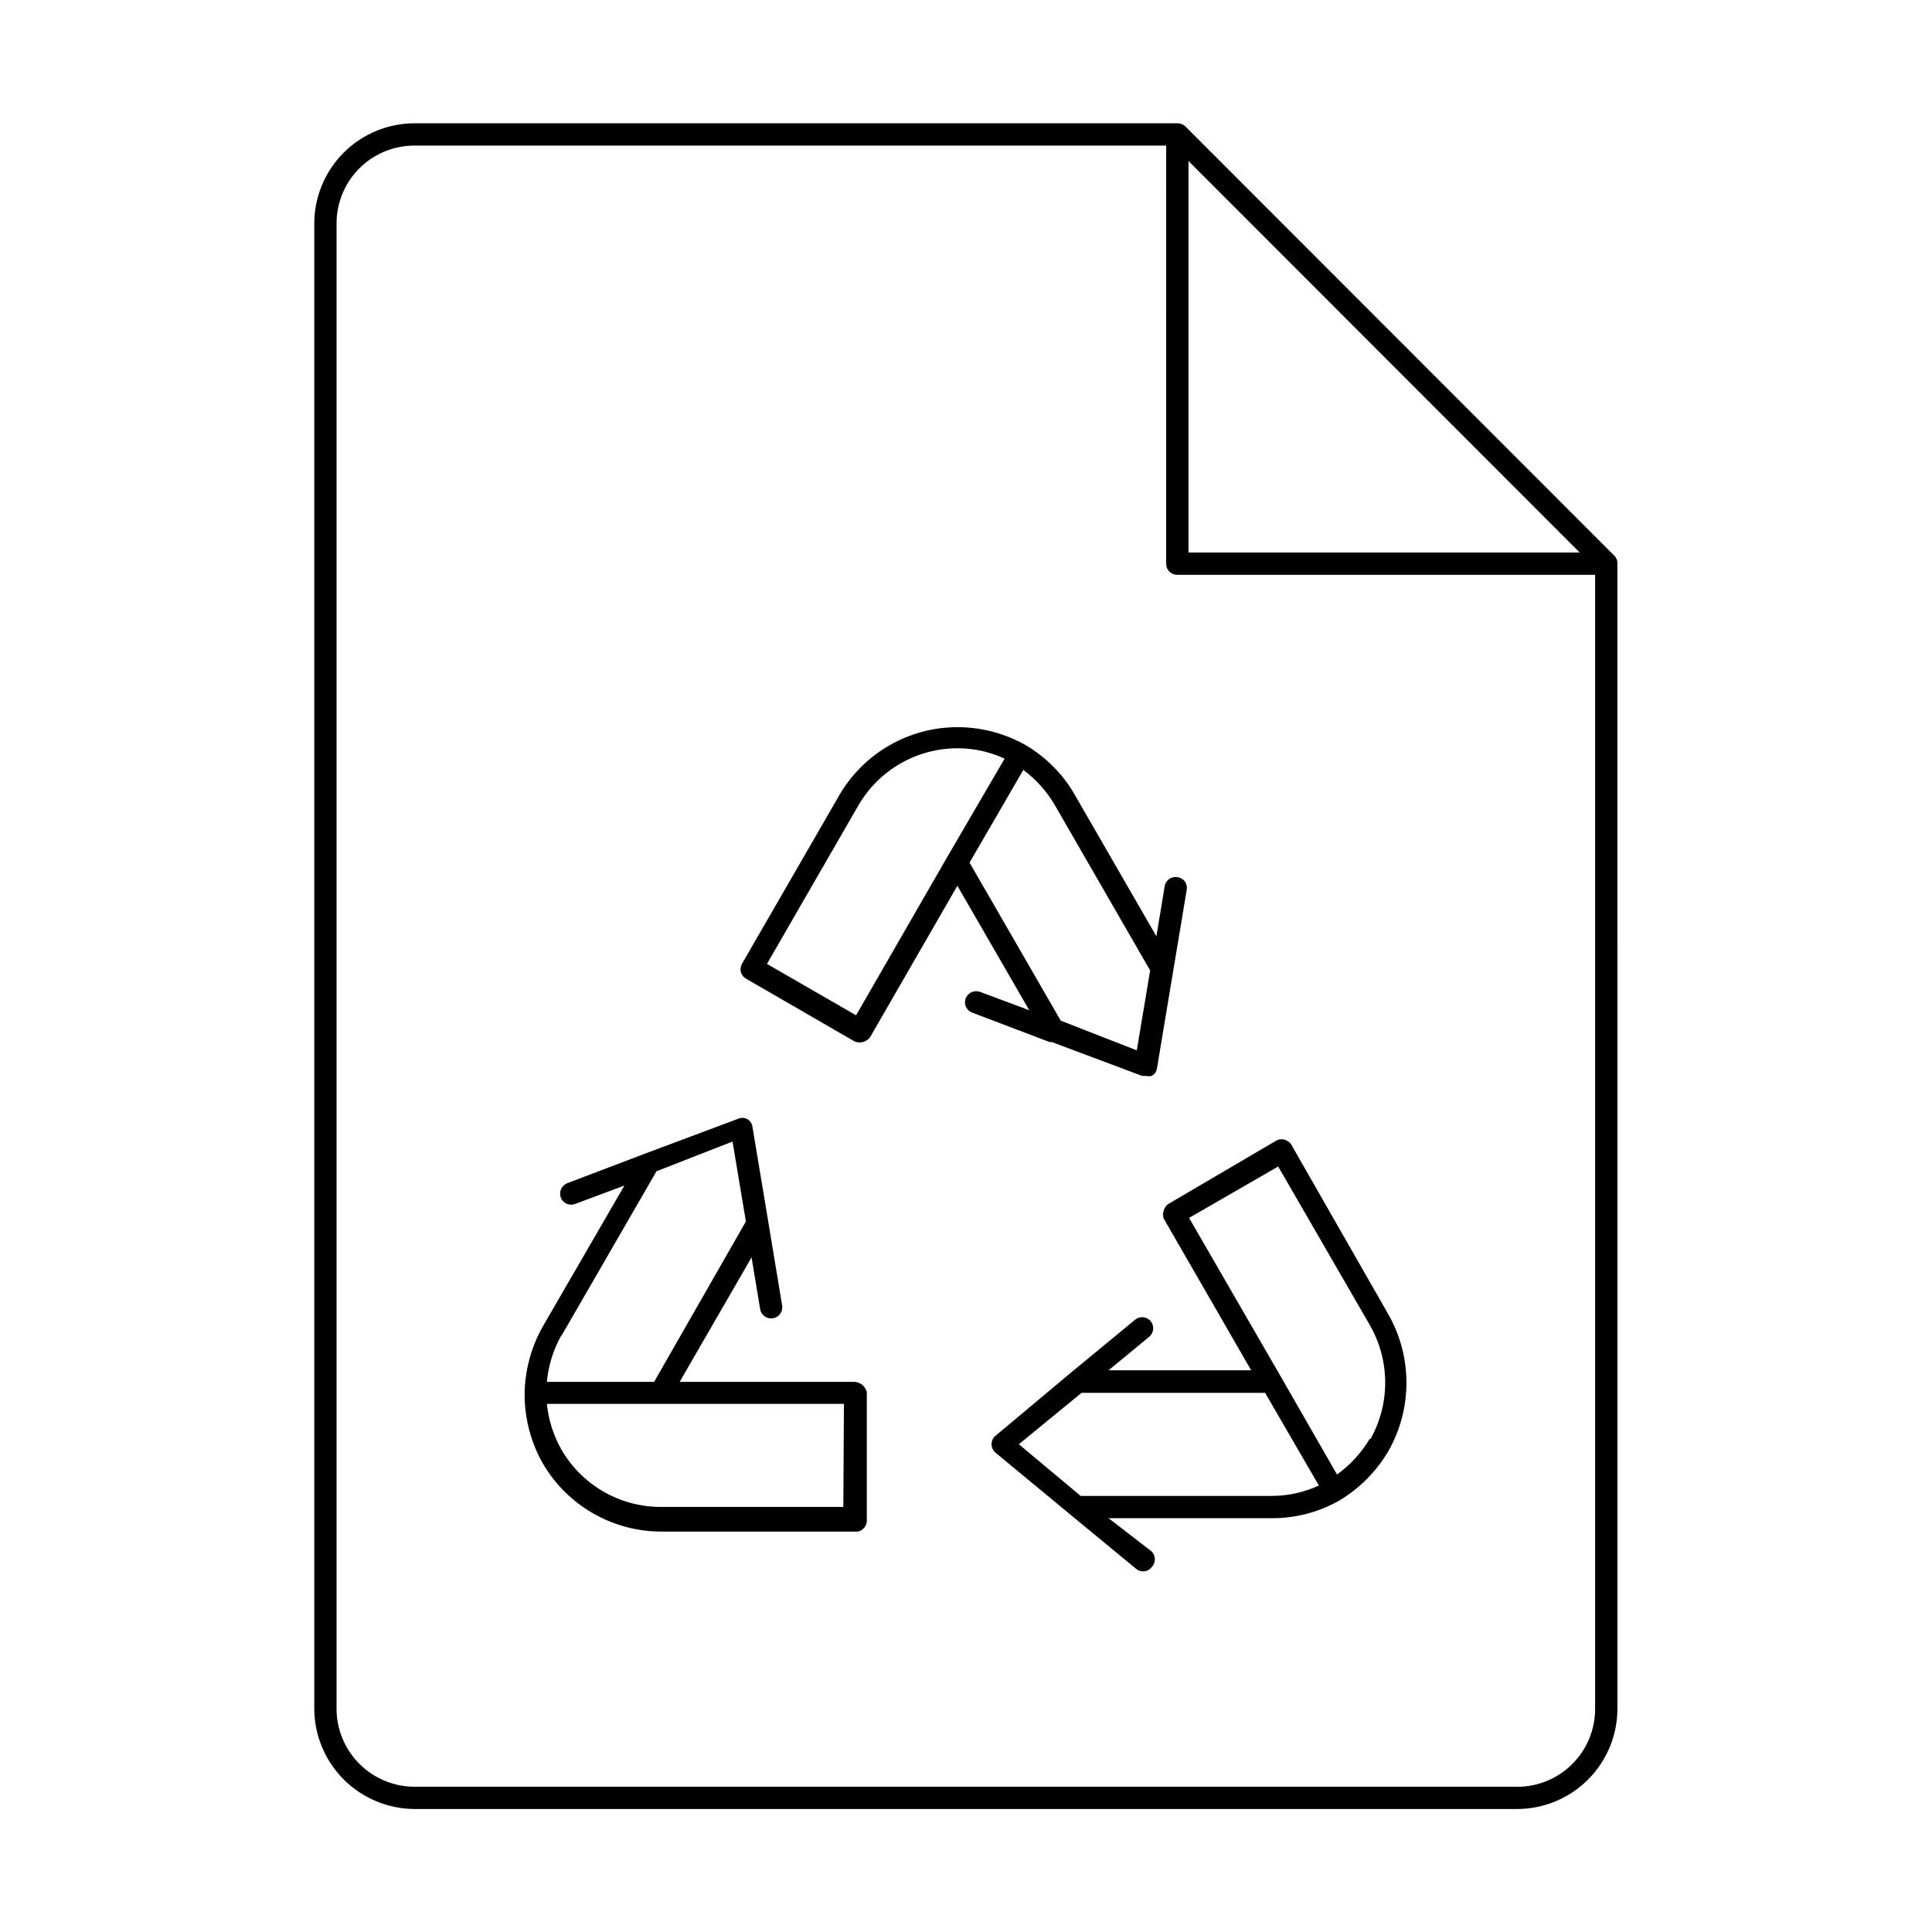 <?xml version="1.0" encoding="UTF-8"?>
<!-- Uploaded to: SVG Find, www.svgrepo.com, Generator: SVG Find Mixer Tools -->
<svg fill="#000000" width="800px" height="800px" version="1.1" viewBox="144 144 512 512" xmlns="http://www.w3.org/2000/svg">
 <g>
  <path d="m572.63 293.18c-0.016-0.668-0.266-1.309-0.711-1.812l-113.83-113.91c-0.566-0.5-1.293-0.777-2.047-0.789h-202.15c-7.043 0-13.801 2.793-18.789 7.766-4.984 4.973-7.797 11.723-7.82 18.766v393.6c0.023 7.047 2.832 13.805 7.816 18.789 4.984 4.984 11.742 7.797 18.793 7.816h292.21c7.043-0.02 13.793-2.832 18.766-7.82 4.973-4.988 7.766-11.742 7.766-18.785zm-113.67-106.51 103.67 103.75h-103.67zm87.141 430.84h-292.21c-5.492 0-10.758-2.184-14.641-6.066-3.883-3.883-6.062-9.148-6.062-14.637v-393.6c0-5.484 2.184-10.742 6.066-14.613 3.887-3.871 9.152-6.035 14.637-6.012h199.16l-0.004 110.76c-0.02 0.785 0.277 1.547 0.824 2.109 0.551 0.566 1.305 0.883 2.09 0.883h110.76v300.48c0.023 5.481-2.141 10.75-6.012 14.633-3.871 3.887-9.129 6.07-14.613 6.07z"/>
  <path d="m486.59 448.02c-0.309-0.812-0.934-1.465-1.73-1.812-0.793-0.395-1.727-0.395-2.519 0l-28.574 16.77c-0.68 0.391-1.164 1.047-1.34 1.809-0.305 0.703-0.305 1.5 0 2.203l23.145 40.148h-37.785l10.785-8.895c1.238-1.043 1.395-2.894 0.352-4.133s-2.891-1.398-4.133-0.355l-17.082 14.09-19.836 16.613c-0.699 0.551-1.105 1.391-1.105 2.281s0.406 1.73 1.105 2.281l20.074 16.609 17.082 14.09v0.004c0.527 0.445 1.195 0.699 1.887 0.707 0.891 0 1.73-0.406 2.285-1.102 1.129-1.16 1.129-3.012 0-4.172l-11.414-8.816h43.219-0.004c6.262 0.035 12.422-1.566 17.871-4.644 5.391-3.215 9.887-7.734 13.066-13.148 6.375-11.227 6.375-24.98 0-36.211zm-5.824 92.418h-50.383l-16.371-13.699 16.609-13.617h48.648l14.25 24.562v-0.004c-3.926 1.812-8.195 2.754-12.52 2.754zm26.215-15.113v-0.004c-2.211 3.711-5.156 6.926-8.66 9.445l-14.957-26.055-24.246-41.957 23.617-13.617 24.246 41.957c5.391 9.332 5.481 20.812 0.234 30.227z"/>
  <path d="m370.48 510.21h-46.363l19.051-32.984 2.281 13.699c0.262 1.605 1.777 2.699 3.387 2.438 1.605-0.258 2.699-1.773 2.438-3.383l-3.621-21.883-4.25-25.504v-0.004c-0.121-0.867-0.645-1.629-1.418-2.047-0.793-0.395-1.723-0.395-2.519 0l-24.402 9.133-20.703 7.871c-1.543 0.586-2.316 2.312-1.73 3.856 0.281 0.723 0.836 1.301 1.547 1.613 0.707 0.309 1.512 0.324 2.231 0.043l13.066-4.879-21.648 37.391c-3.082 5.453-4.734 11.602-4.801 17.867v0.473c0.066 6.266 1.719 12.414 4.801 17.871 6.516 11.219 18.516 18.117 31.488 18.105h51.25c0.703 0.102 1.418-0.098 1.965-0.551 0.738-0.562 1.176-1.434 1.184-2.363v-34.008c-0.348-1.531-1.66-2.652-3.231-2.754zm-77.695-12.203 25.191-43.609 20.152-7.871 3.543 21.176-24.324 42.508h-28.418c0.395-4.348 1.707-8.559 3.856-12.359zm74.707 45.344h-48.492c-10.82-0.035-20.805-5.824-26.215-15.191-2.117-3.731-3.43-7.859-3.856-12.125h78.719z"/>
  <path d="m422.51 420.07 24.168 9.055h1.023c0.492 0.117 1.004 0.117 1.496 0 0.789-0.398 1.324-1.168 1.418-2.047l7.871-47.23c0.16-0.777-0.016-1.586-0.477-2.231-0.465-0.645-1.176-1.062-1.965-1.156-0.762-0.137-1.547 0.035-2.184 0.477-0.633 0.445-1.066 1.121-1.199 1.887l-2.207 13.301-21.57-37.391h0.004c-3.137-5.516-7.672-10.102-13.148-13.305-5.457-3.074-11.605-4.699-17.867-4.723-6.379-0.023-12.652 1.641-18.18 4.82-5.531 3.18-10.121 7.762-13.309 13.285l-25.586 44.32c-0.371 0.559-0.562 1.219-0.551 1.891 0.062 0.988 0.629 1.879 1.496 2.359l28.734 16.609h-0.004c1.457 0.609 3.141 0.156 4.094-1.102l23.145-40.148 19.051 32.984-13.066-4.879c-1.52-0.535-3.191 0.23-3.781 1.73-0.277 0.73-0.25 1.543 0.074 2.254 0.328 0.711 0.926 1.262 1.66 1.527l20.703 7.871zm-27.473-48.965-24.168 41.957-23.617-13.617 24.246-42.035c5.43-9.34 15.414-15.094 26.215-15.113 4.324-0.016 8.598 0.926 12.516 2.754zm5.902 1.496 14.25-24.562v0.004c3.43 2.535 6.297 5.75 8.422 9.445l25.191 43.691-3.543 21.176-20.152-7.871z"/>
 </g>
</svg>